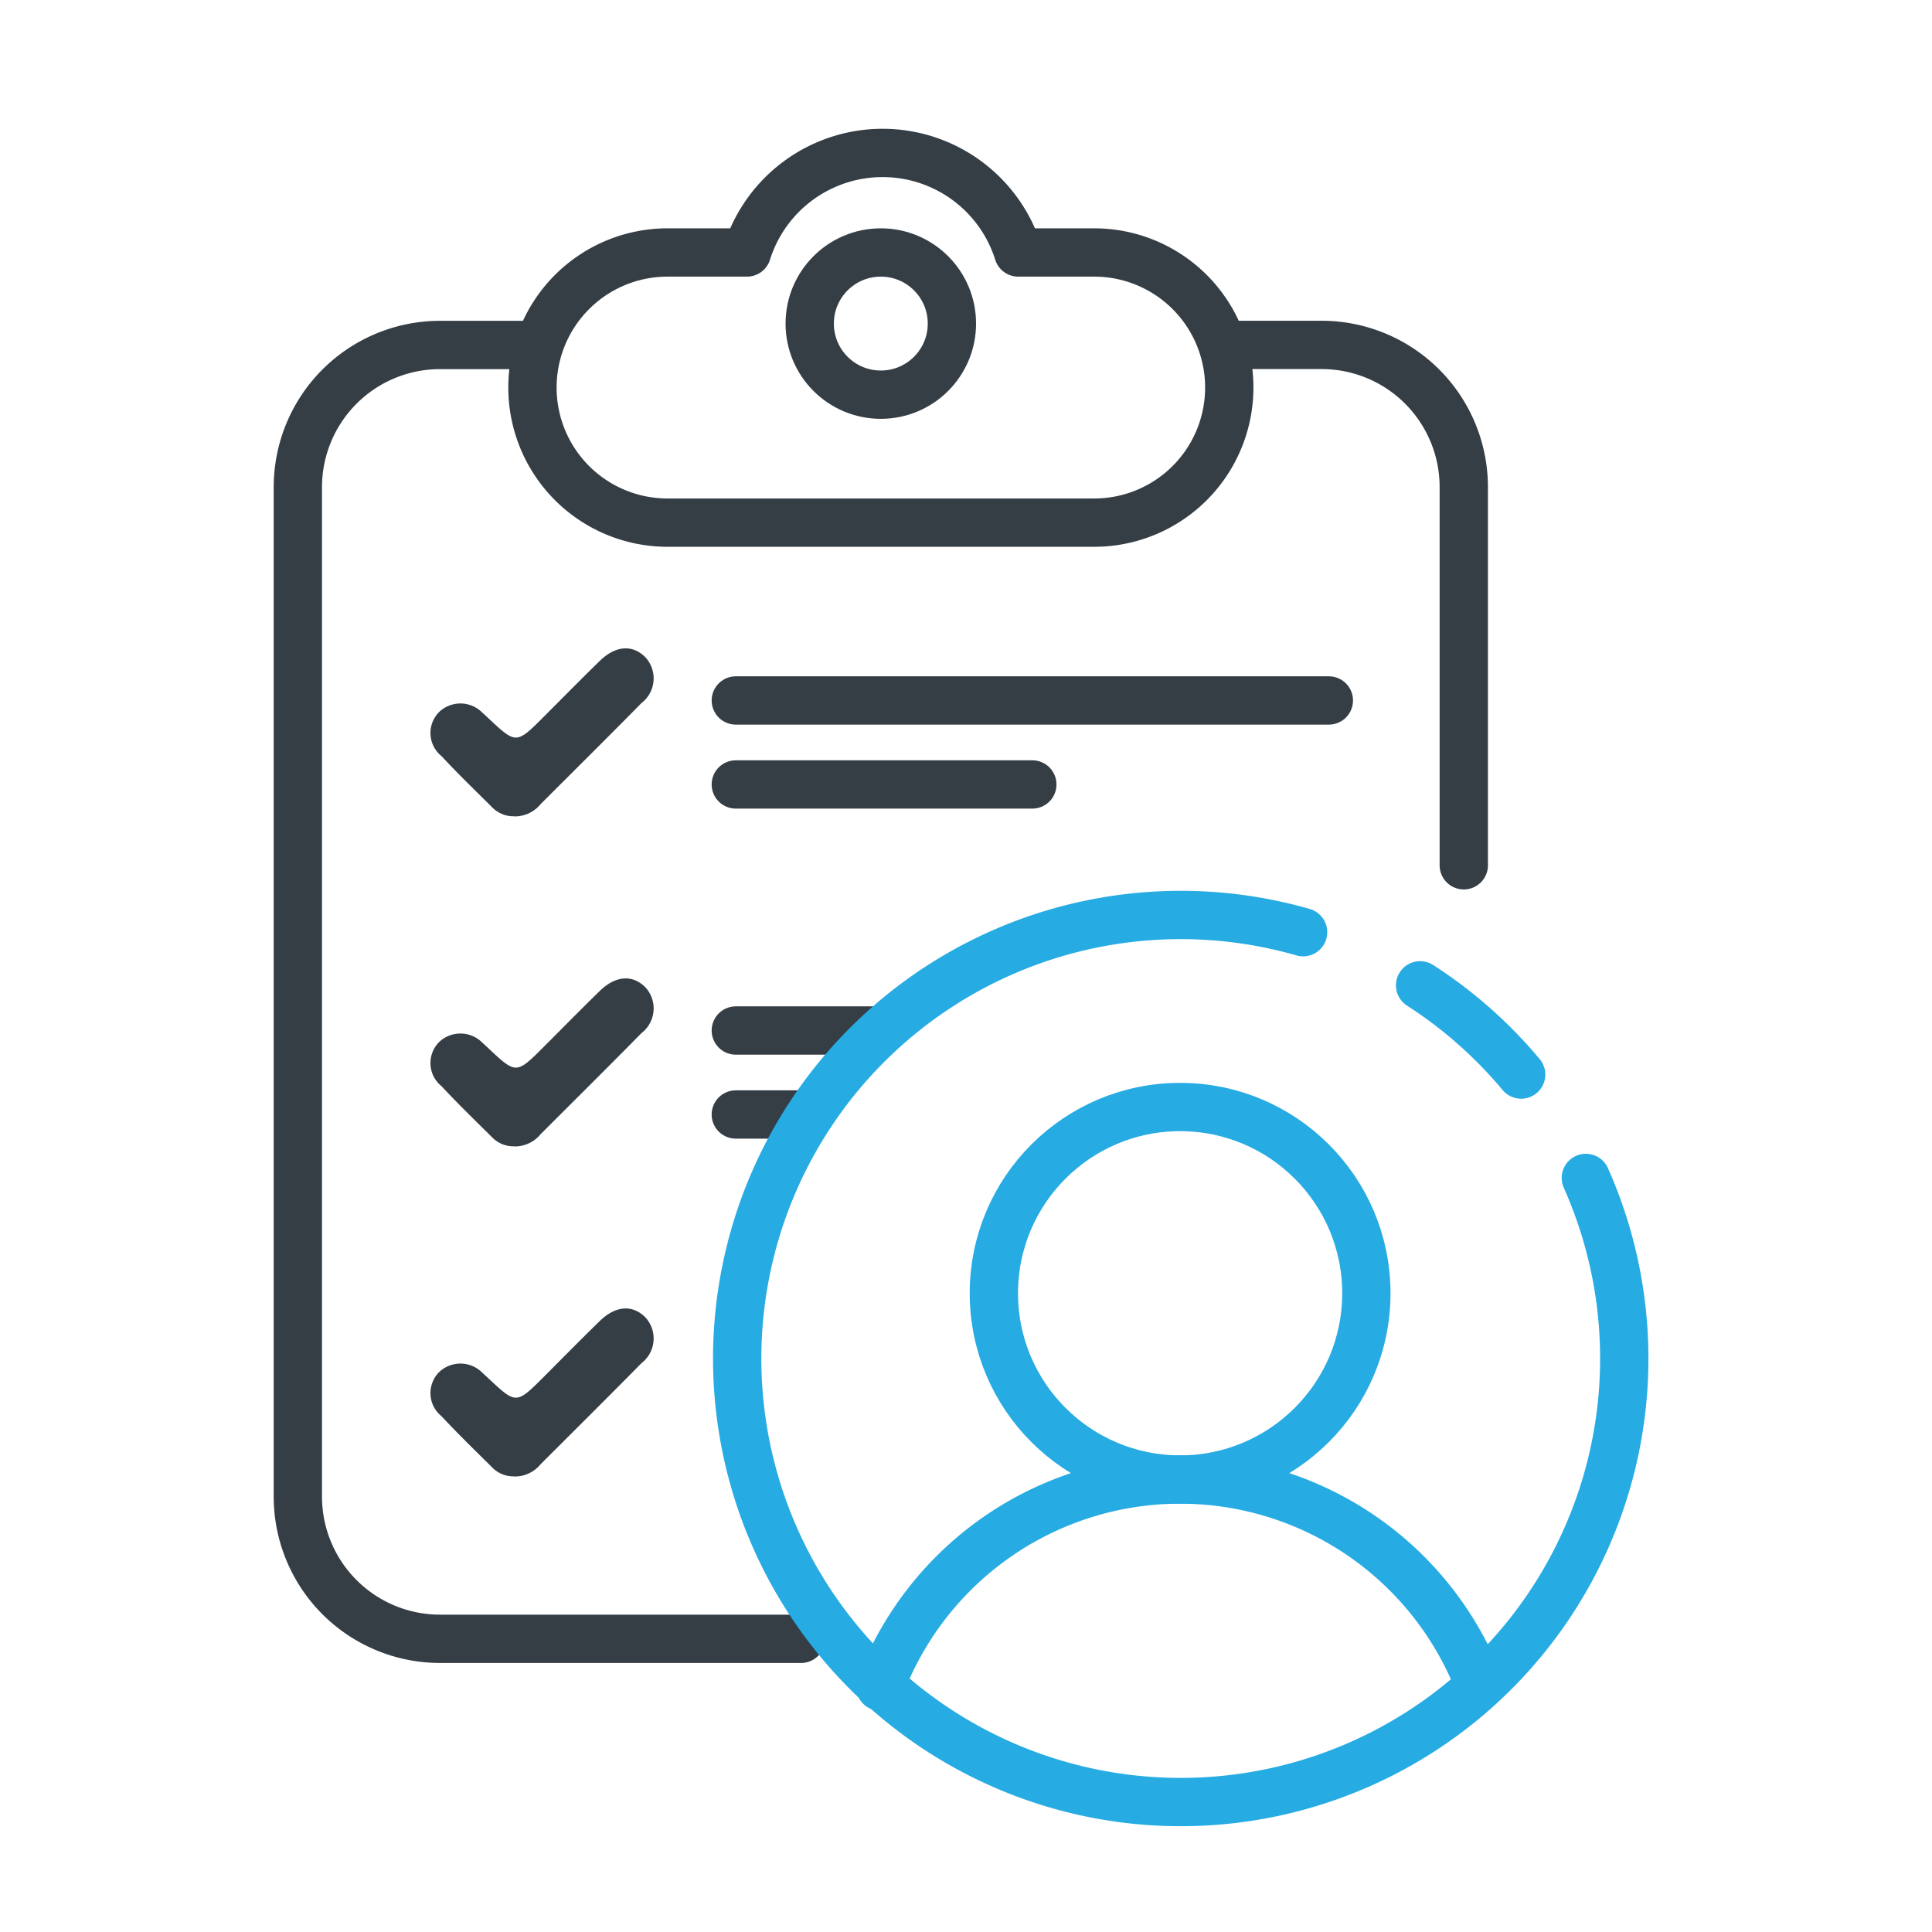<svg xmlns="http://www.w3.org/2000/svg" xmlns:xlink="http://www.w3.org/1999/xlink" width="120" height="120" viewBox="0 0 120 120">
  <defs>
    <clipPath id="clip-path">
      <rect id="Rectangle_10314" data-name="Rectangle 10314" width="85.385" height="105.5" fill="none"/>
    </clipPath>
  </defs>
  <g id="Group_14061" data-name="Group 14061" transform="translate(8690 1607)">
    <g id="Group_14059" data-name="Group 14059" transform="translate(-8673 -1599)">
      <g id="Group_14058" data-name="Group 14058" clip-path="url(#clip-path)">
        <path id="Path_17462" data-name="Path 17462" d="M59.009,13.423h6.078a8.832,8.832,0,0,1,8.831,8.832V45.744" fill="none" stroke="#353d45" stroke-linecap="round" stroke-linejoin="round" stroke-width="3"/>
        <path id="Path_17463" data-name="Path 17463" d="M32.753,93.79H10.331A8.832,8.832,0,0,1,1.5,84.958v-62.7a8.831,8.831,0,0,1,8.831-8.831h6.125" fill="none" stroke="#353d45" stroke-linecap="round" stroke-linejoin="round" stroke-width="3"/>
        <path id="Path_17464" data-name="Path 17464" d="M50.957,7.682H46.246a8.833,8.833,0,0,0-16.852,0H24.462a8.39,8.39,0,0,0,0,16.78h26.5a8.39,8.39,0,0,0,0-16.78Z" fill="none" stroke="#353d45" stroke-linecap="round" stroke-linejoin="round" stroke-width="3"/>
        <circle id="Ellipse_924" data-name="Ellipse 924" cx="4.416" cy="4.416" r="4.416" transform="translate(33.293 7.682)" fill="none" stroke="#353d45" stroke-linecap="round" stroke-linejoin="round" stroke-width="3"/>
        <line id="Line_1276" data-name="Line 1276" x2="36.835" transform="translate(28.702 35.507)" fill="none" stroke="#353d45" stroke-linecap="round" stroke-linejoin="round" stroke-width="3"/>
        <line id="Line_1277" data-name="Line 1277" x2="18.418" transform="translate(28.702 40.724)" fill="none" stroke="#353d45" stroke-linecap="round" stroke-linejoin="round" stroke-width="3"/>
        <path id="Path_17465" data-name="Path 17465" d="M14.971,42.7a1.858,1.858,0,0,1-1.43-.585c-1.05-1.04-2.111-2.07-3.117-3.151A1.844,1.844,0,0,1,10.3,36.2a1.916,1.916,0,0,1,2.695.1c.114.094.221.2.329.3,1.741,1.632,1.74,1.631,3.47-.1,1.149-1.15,2.289-2.309,3.452-3.444.985-.962,2.033-1.036,2.832-.24a1.931,1.931,0,0,1-.231,2.849c-2.073,2.106-4.173,4.186-6.263,6.275a2.084,2.084,0,0,1-1.613.769" fill="#353d45"/>
        <path id="Path_17466" data-name="Path 17466" d="M14.971,83.7a1.858,1.858,0,0,1-1.43-.585c-1.05-1.04-2.111-2.07-3.117-3.151A1.844,1.844,0,0,1,10.3,77.2a1.916,1.916,0,0,1,2.695.1c.114.094.221.2.329.3,1.741,1.632,1.74,1.631,3.47-.1,1.149-1.15,2.289-2.309,3.452-3.444.985-.962,2.033-1.036,2.832-.24a1.931,1.931,0,0,1-.231,2.849c-2.073,2.106-4.173,4.186-6.263,6.275a2.084,2.084,0,0,1-1.613.769" fill="#353d45"/>
        <line id="Line_1278" data-name="Line 1278" x2="8.976" transform="translate(28.702 56.007)" fill="none" stroke="#353d45" stroke-linecap="round" stroke-linejoin="round" stroke-width="3"/>
        <line id="Line_1279" data-name="Line 1279" x2="3.976" transform="translate(28.702 61.223)" fill="none" stroke="#353d45" stroke-linecap="round" stroke-linejoin="round" stroke-width="3"/>
        <path id="Path_17467" data-name="Path 17467" d="M14.971,63.2a1.858,1.858,0,0,1-1.43-.585c-1.05-1.04-2.111-2.07-3.117-3.151A1.844,1.844,0,0,1,10.3,56.7a1.916,1.916,0,0,1,2.695.1c.114.094.221.2.329.3,1.741,1.632,1.74,1.631,3.47-.1,1.149-1.15,2.289-2.309,3.452-3.444.985-.962,2.033-1.036,2.832-.24a1.931,1.931,0,0,1-.231,2.849c-2.073,2.106-4.173,4.186-6.263,6.275a2.084,2.084,0,0,1-1.613.769" fill="#353d45"/>
        <path id="Path_17468" data-name="Path 17468" d="M81.5,65.164A27.549,27.549,0,1,1,63.938,49.9" fill="none" stroke="#26abe3" stroke-linecap="round" stroke-linejoin="round" stroke-width="3"/>
        <path id="Path_17469" data-name="Path 17469" d="M71.205,53.2a27.716,27.716,0,0,1,6.276,5.543" fill="none" stroke="#26abe3" stroke-linecap="round" stroke-linejoin="round" stroke-width="3"/>
        <circle id="Ellipse_925" data-name="Ellipse 925" cx="11.568" cy="11.568" r="11.568" transform="translate(44.731 60.759)" fill="none" stroke="#26abe3" stroke-linecap="round" stroke-linejoin="round" stroke-width="3"/>
        <path id="Path_17470" data-name="Path 17470" d="M37.67,96.759a19.922,19.922,0,0,1,36.978-.7" fill="none" stroke="#26abe3" stroke-linecap="round" stroke-linejoin="round" stroke-width="3"/>
      </g>
    </g>
    <rect id="Rectangle_10316" data-name="Rectangle 10316" width="120" height="120" transform="translate(-8690 -1607)" fill="none"/>
  </g>
</svg>
